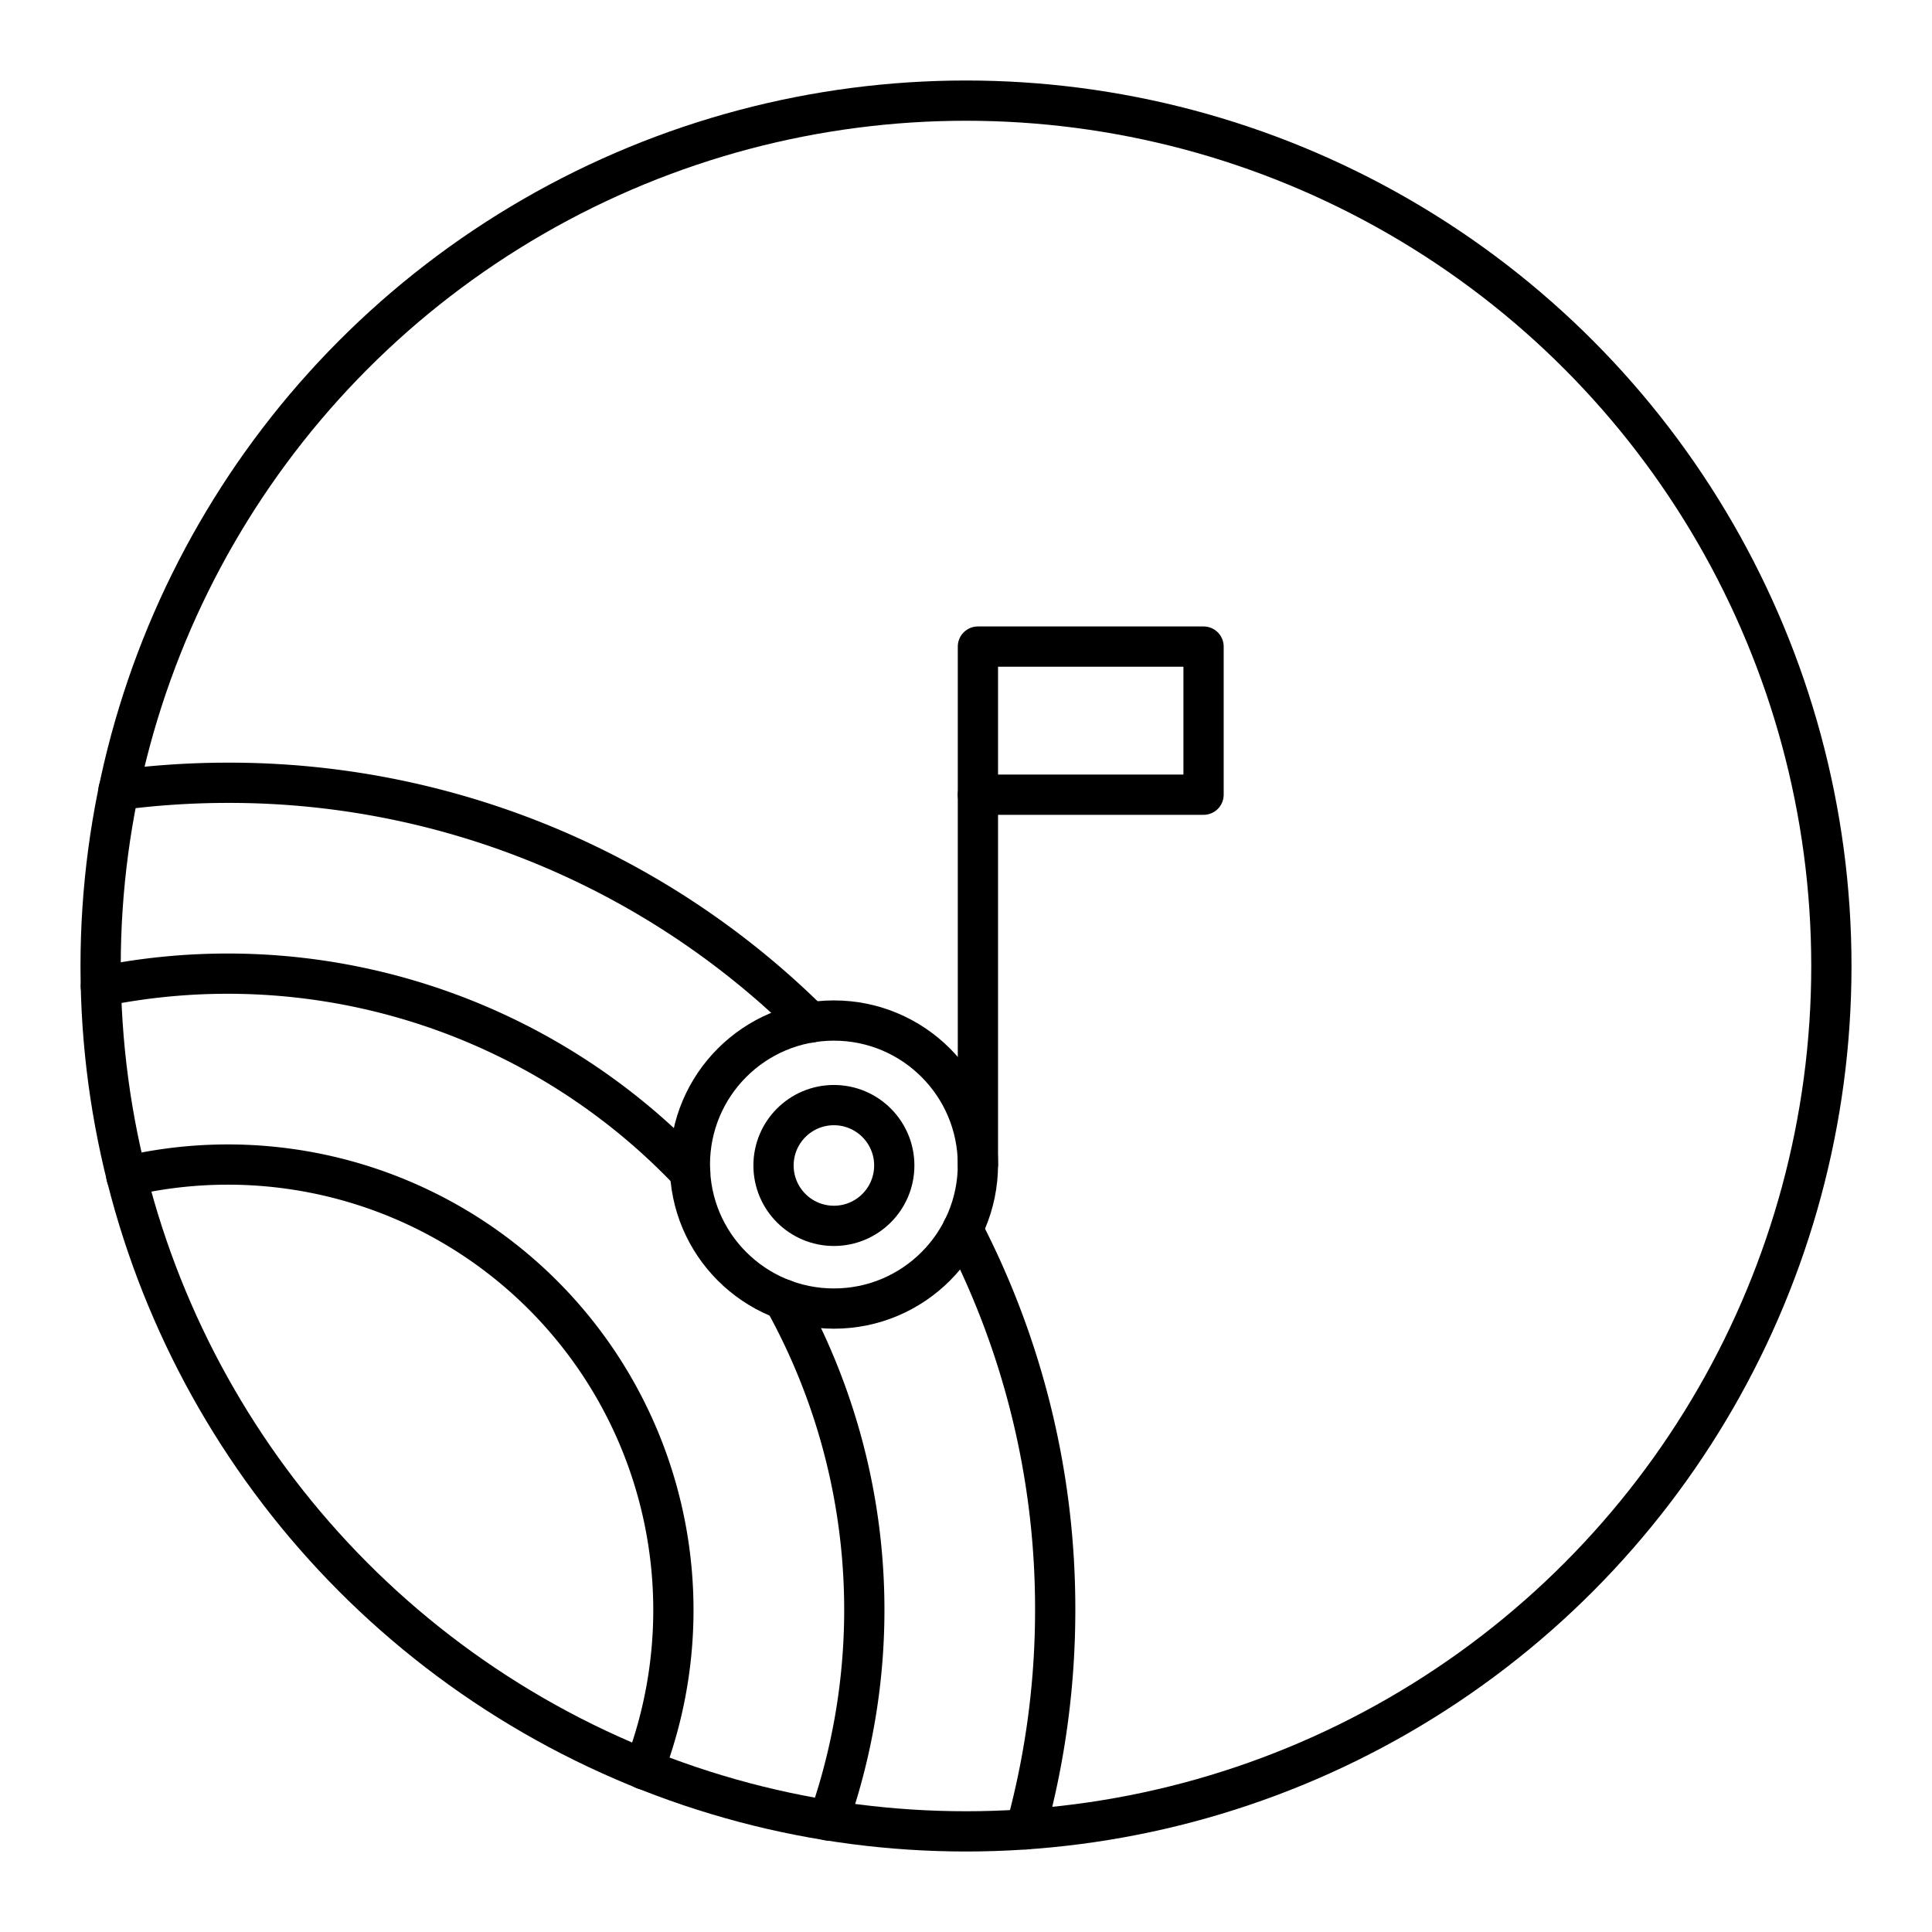 <?xml version="1.0" encoding="utf-8"?>
<svg width="800px" height="800px" viewBox="0 0 48 48" xmlns="http://www.w3.org/2000/svg"><defs><style>.a{fill:none;stroke:#000000;stroke-linecap:round;stroke-linejoin:round;}</style></defs><circle class="a" cx="24" cy="24" r="21.5"/><circle class="a" cx="20.718" cy="28.956" r="1.5"/><path class="a" d="M15.998,43.961A11.069,11.069,0,0,0,3.14,29.224"/><path class="a" d="M17.148,29.13A15.832,15.832,0,0,0,2.506,24.507"/><path class="a" d="M20.585,45.23A15.846,15.846,0,0,0,19.47,32.285"/><path class="a" d="M20.138,25.405A20.48,20.48,0,0,0,5.671,19.448a20.739,20.739,0,0,0-2.726.179"/><path class="a" d="M25.484,45.449a20.566,20.566,0,0,0,.732-5.456,20.458,20.458,0,0,0-2.3-9.456"/><rect class="a" x="24.296" y="16.064" width="5.606" height="3.68"/><circle class="a" cx="20.718" cy="28.933" r="3.578"/><line class="a" x1="24.296" y1="19.744" x2="24.296" y2="28.933"/></svg>